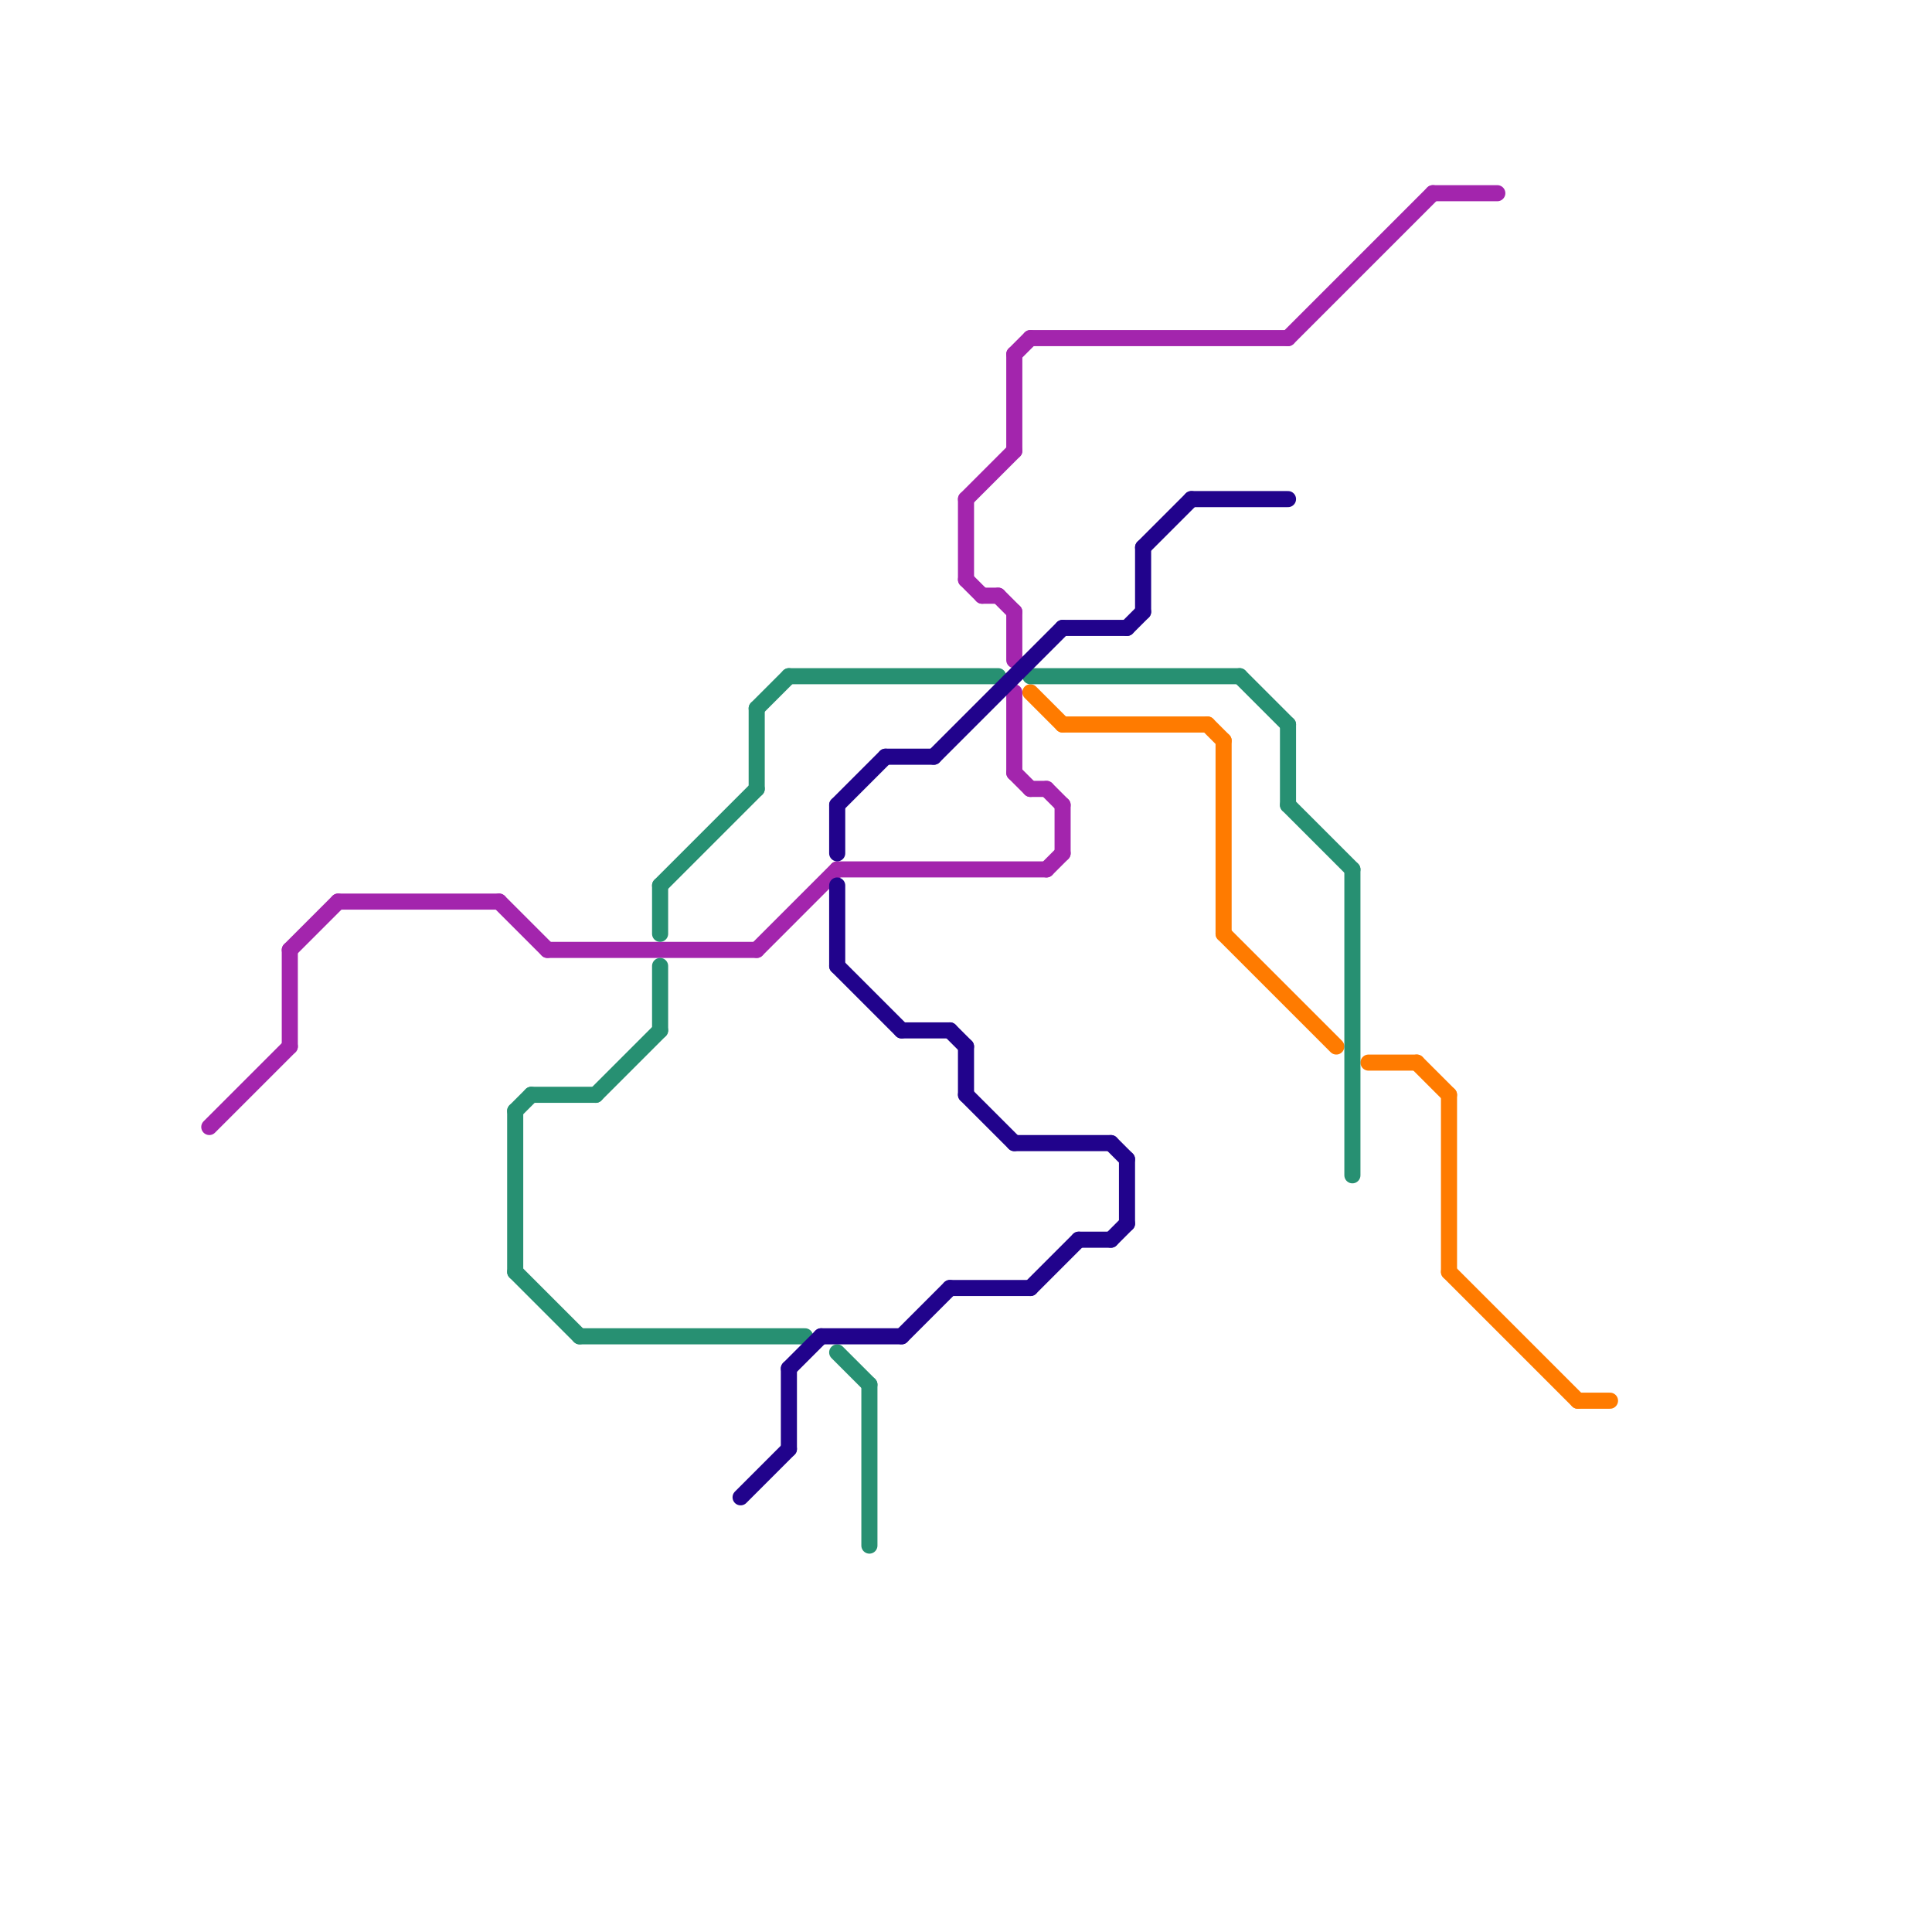
<svg version="1.1" xmlns="http://www.w3.org/2000/svg" viewBox="0 0 120 120">
<style>text { font: 1px Helvetica; font-weight: 600; white-space: pre; dominant-baseline: central; } line { stroke-width: 1; fill: none; stroke-linecap: round; stroke-linejoin: round; } .c0 { stroke: #ff7b00 } .c1 { stroke: #a325ad } .c2 { stroke: #279072 } .c3 { stroke: #21038c }</style><defs><g id="wm-xf"><circle r="1.2" fill="#000"/><circle r="0.9" fill="#fff"/><circle r="0.6" fill="#000"/><circle r="0.3" fill="#fff"/></g><g id="wm"><circle r="0.6" fill="#000"/><circle r="0.3" fill="#fff"/></g></defs><line class="c0" x1="76" y1="46" x2="76" y2="58"/><line class="c0" x1="98" y1="87" x2="100" y2="87"/><line class="c0" x1="90" y1="79" x2="98" y2="87"/><line class="c0" x1="90" y1="68" x2="90" y2="79"/><line class="c0" x1="75" y1="45" x2="76" y2="46"/><line class="c0" x1="64" y1="43" x2="66" y2="45"/><line class="c0" x1="88" y1="66" x2="90" y2="68"/><line class="c0" x1="85" y1="66" x2="88" y2="66"/><line class="c0" x1="76" y1="58" x2="83" y2="65"/><line class="c0" x1="66" y1="45" x2="75" y2="45"/><line class="c1" x1="65" y1="49" x2="66" y2="50"/><line class="c1" x1="52" y1="54" x2="65" y2="54"/><line class="c1" x1="63" y1="38" x2="63" y2="41"/><line class="c1" x1="31" y1="56" x2="34" y2="59"/><line class="c1" x1="60" y1="36" x2="61" y2="37"/><line class="c1" x1="63" y1="43" x2="63" y2="48"/><line class="c1" x1="63" y1="22" x2="64" y2="21"/><line class="c1" x1="18" y1="59" x2="18" y2="65"/><line class="c1" x1="60" y1="31" x2="60" y2="36"/><line class="c1" x1="80" y1="21" x2="89" y2="12"/><line class="c1" x1="64" y1="49" x2="65" y2="49"/><line class="c1" x1="63" y1="48" x2="64" y2="49"/><line class="c1" x1="60" y1="31" x2="63" y2="28"/><line class="c1" x1="61" y1="37" x2="62" y2="37"/><line class="c1" x1="47" y1="59" x2="52" y2="54"/><line class="c1" x1="62" y1="37" x2="63" y2="38"/><line class="c1" x1="63" y1="22" x2="63" y2="28"/><line class="c1" x1="64" y1="21" x2="80" y2="21"/><line class="c1" x1="21" y1="56" x2="31" y2="56"/><line class="c1" x1="66" y1="50" x2="66" y2="53"/><line class="c1" x1="34" y1="59" x2="47" y2="59"/><line class="c1" x1="18" y1="59" x2="21" y2="56"/><line class="c1" x1="65" y1="54" x2="66" y2="53"/><line class="c1" x1="89" y1="12" x2="93" y2="12"/><line class="c1" x1="13" y1="70" x2="18" y2="65"/><line class="c2" x1="49" y1="42" x2="62" y2="42"/><line class="c2" x1="47" y1="44" x2="49" y2="42"/><line class="c2" x1="37" y1="68" x2="41" y2="64"/><line class="c2" x1="41" y1="60" x2="41" y2="64"/><line class="c2" x1="80" y1="50" x2="84" y2="54"/><line class="c2" x1="54" y1="86" x2="54" y2="96"/><line class="c2" x1="32" y1="69" x2="32" y2="79"/><line class="c2" x1="41" y1="55" x2="41" y2="58"/><line class="c2" x1="47" y1="44" x2="47" y2="49"/><line class="c2" x1="80" y1="45" x2="80" y2="50"/><line class="c2" x1="64" y1="42" x2="77" y2="42"/><line class="c2" x1="77" y1="42" x2="80" y2="45"/><line class="c2" x1="32" y1="79" x2="36" y2="83"/><line class="c2" x1="32" y1="69" x2="33" y2="68"/><line class="c2" x1="84" y1="54" x2="84" y2="73"/><line class="c2" x1="36" y1="83" x2="50" y2="83"/><line class="c2" x1="52" y1="84" x2="54" y2="86"/><line class="c2" x1="41" y1="55" x2="47" y2="49"/><line class="c2" x1="33" y1="68" x2="37" y2="68"/><line class="c3" x1="71" y1="34" x2="74" y2="31"/><line class="c3" x1="63" y1="71" x2="69" y2="71"/><line class="c3" x1="69" y1="71" x2="70" y2="72"/><line class="c3" x1="70" y1="72" x2="70" y2="76"/><line class="c3" x1="71" y1="34" x2="71" y2="38"/><line class="c3" x1="67" y1="77" x2="69" y2="77"/><line class="c3" x1="69" y1="77" x2="70" y2="76"/><line class="c3" x1="52" y1="50" x2="55" y2="47"/><line class="c3" x1="74" y1="31" x2="80" y2="31"/><line class="c3" x1="52" y1="55" x2="52" y2="60"/><line class="c3" x1="58" y1="47" x2="66" y2="39"/><line class="c3" x1="55" y1="47" x2="58" y2="47"/><line class="c3" x1="64" y1="80" x2="67" y2="77"/><line class="c3" x1="66" y1="39" x2="70" y2="39"/><line class="c3" x1="49" y1="85" x2="49" y2="90"/><line class="c3" x1="51" y1="83" x2="56" y2="83"/><line class="c3" x1="56" y1="83" x2="59" y2="80"/><line class="c3" x1="56" y1="64" x2="59" y2="64"/><line class="c3" x1="60" y1="65" x2="60" y2="68"/><line class="c3" x1="70" y1="39" x2="71" y2="38"/><line class="c3" x1="60" y1="68" x2="63" y2="71"/><line class="c3" x1="52" y1="60" x2="56" y2="64"/><line class="c3" x1="52" y1="50" x2="52" y2="53"/><line class="c3" x1="59" y1="64" x2="60" y2="65"/><line class="c3" x1="46" y1="93" x2="49" y2="90"/><line class="c3" x1="49" y1="85" x2="51" y2="83"/><line class="c3" x1="59" y1="80" x2="64" y2="80"/>
</svg>
